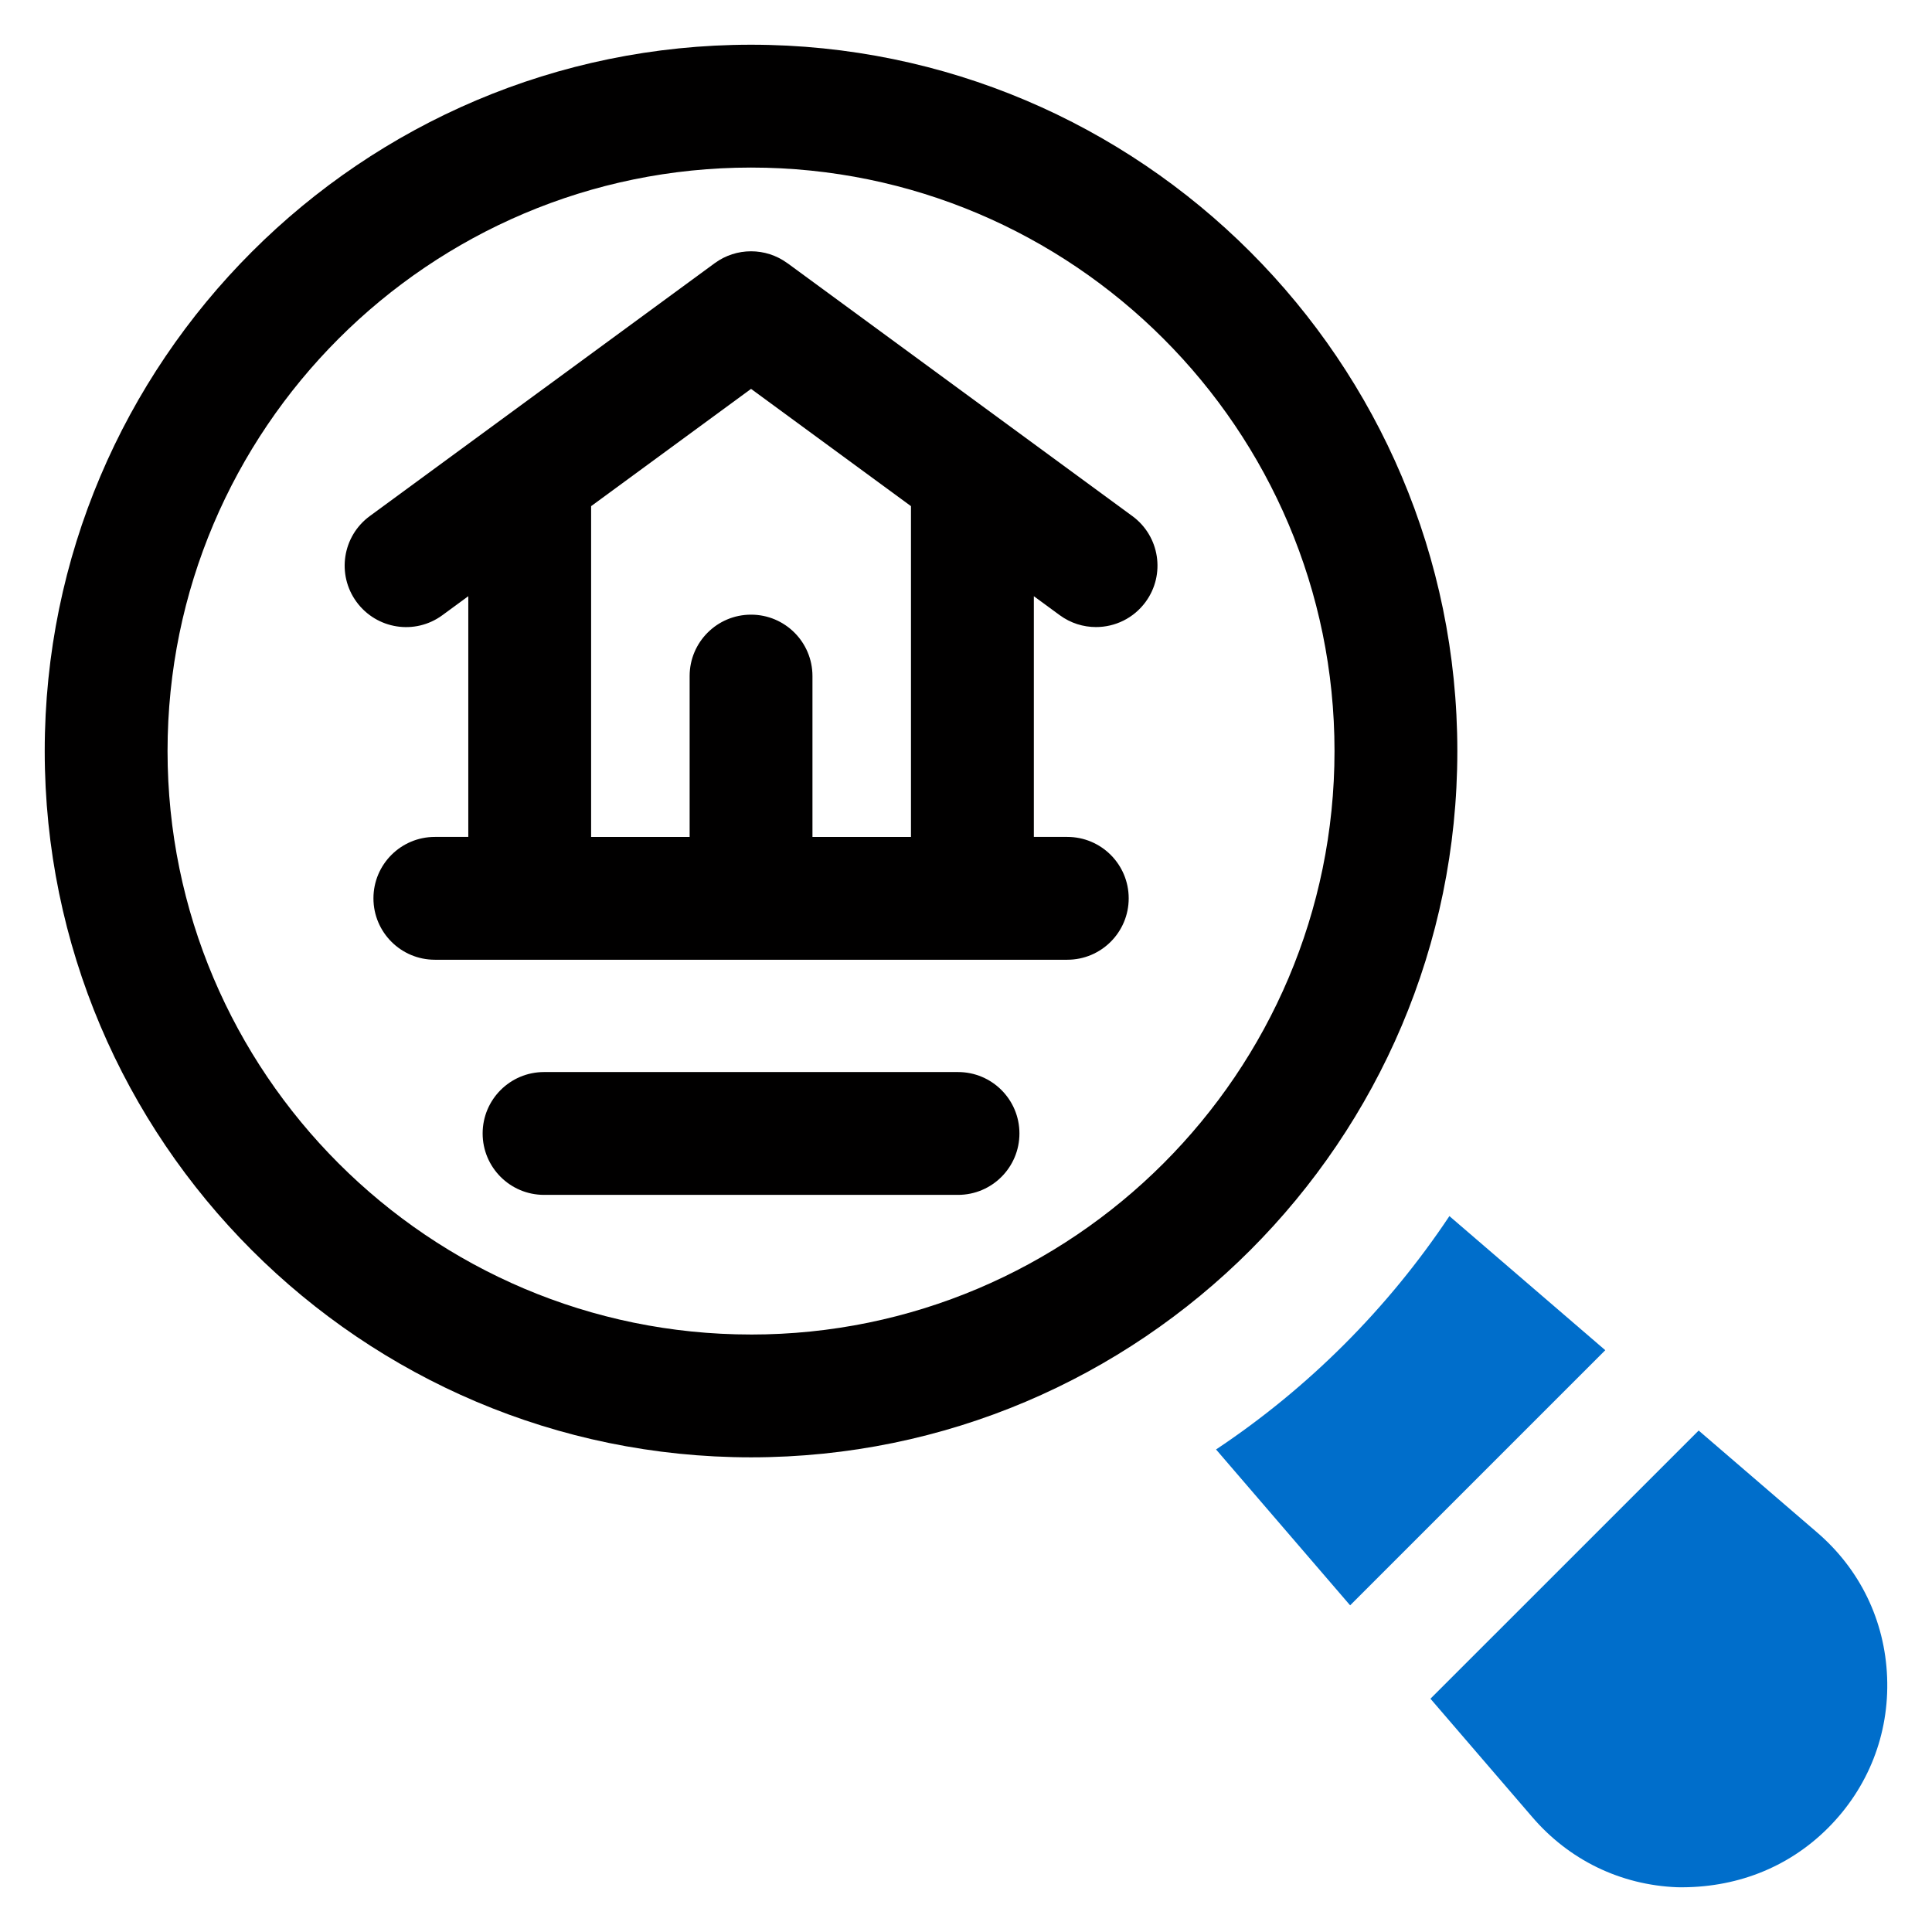 <svg id="Camada_1" data-name="Camada 1" xmlns="http://www.w3.org/2000/svg" viewBox="0 0 1080 1080">
  <defs>
    <style>
      .cls-1 {
        fill: #010000;
      }

      .cls-2 {
        fill: #006ecb;
      }
    </style>
  </defs>
  <g>
    <path class="cls-1" d="M419.83,25C202.12,25,25,202.13,25,419.83s177.12,394.83,394.83,394.83,394.83-177.13,394.83-394.83S637.55,25,419.83,25ZM419.83,746c-179.85,0-326.17-146.32-326.17-326.17S239.99,93.67,419.83,93.67s326.17,146.32,326.17,326.17-146.32,326.17-326.17,326.17Z"></path>
    <path class="cls-1" d="M535.54,599.28h-231.41c-18.96,0-34.33,15.36-34.33,34.33s15.37,34.33,34.33,34.33h231.41c18.96,0,34.33-15.36,34.33-34.33s-15.37-34.33-34.33-34.33Z"></path>
    <path class="cls-1" d="M440.14,147.11c-12.07-8.85-28.53-8.85-40.6,0l-192.84,141.39c-15.29,11.23-18.59,32.69-7.39,47.98,11.23,15.29,32.67,18.68,48,7.41l14.47-10.61v134.56h-18.69c-18.96,0-34.33,15.36-34.33,34.33s15.37,34.33,34.33,34.33h353.53c18.96,0,34.33-15.36,34.33-34.33s-15.37-34.33-34.33-34.33h-18.69v-134.56l14.47,10.61c6.12,4.49,13.23,6.64,20.27,6.64,10.58,0,20.99-4.86,27.73-14.05,11.2-15.29,7.9-36.75-7.39-47.98l-192.84-141.39ZM509.24,467.85h-55.07v-89.92c0-18.98-15.37-34.33-34.33-34.33s-34.33,15.36-34.33,34.33v89.92h-55.07v-184.91l89.4-65.55,89.4,65.55v184.91Z"></path>
  </g>
  <g>
    <path class="cls-2" d="M810.23,679.8c-34.4,51.66-78.79,96.06-130.45,130.46l74.95,87.13,142.63-142.62-87.14-74.97Z"></path>
    <path class="cls-2" d="M1015.56,856.46l-66-56.78-149.93,149.91,56.72,65.93c20.7,24.24,49.54,38.22,81.24,39.46,32.04.57,61.66-10.53,84.24-33.09,22.56-22.56,34.32-52.51,33.08-84.26-1.22-31.72-15.21-60.52-39.35-81.17Z"></path>
  </g>
</svg>
